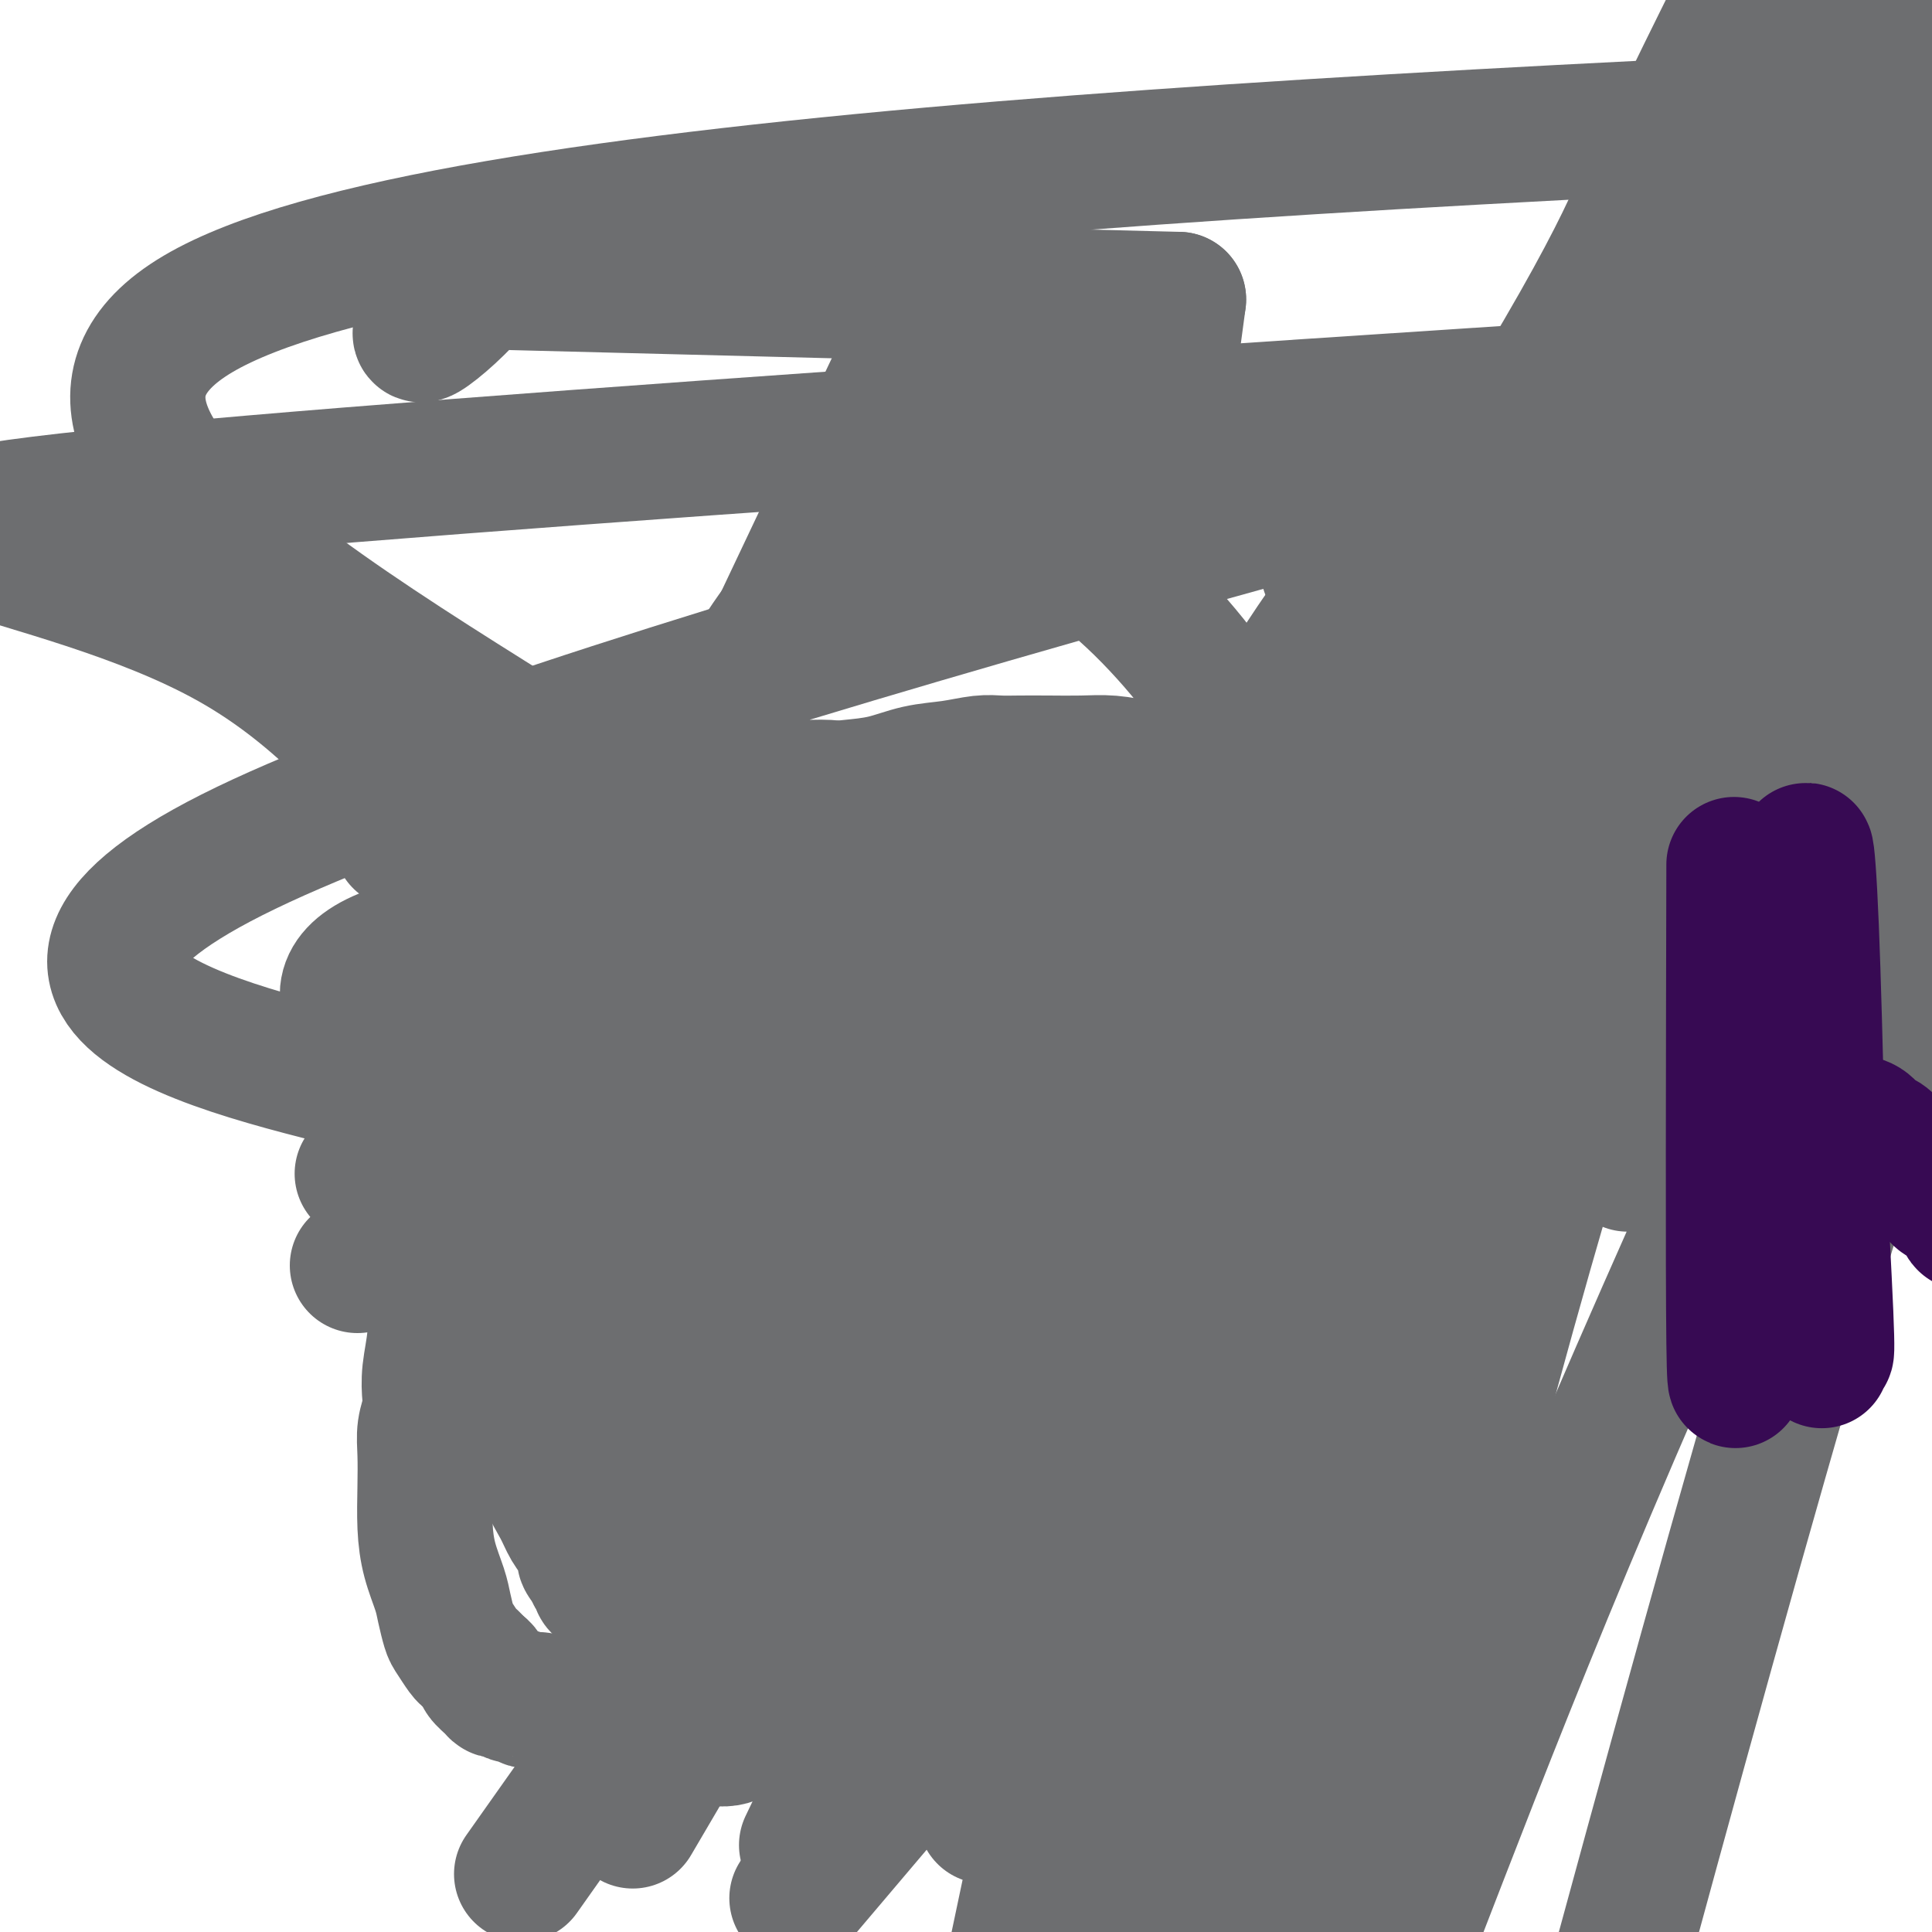 <svg viewBox='0 0 400 400' version='1.1' xmlns='http://www.w3.org/2000/svg' xmlns:xlink='http://www.w3.org/1999/xlink'><g fill='none' stroke='#6D6E70' stroke-width='28' stroke-linecap='round' stroke-linejoin='round'><path d='M158,172c-0.553,-0.120 -1.106,-0.239 -2,0c-0.894,0.239 -2.128,0.838 -3,1c-0.872,0.162 -1.380,-0.113 -2,0c-0.620,0.113 -1.352,0.612 -2,1c-0.648,0.388 -1.212,0.663 -2,1c-0.788,0.337 -1.800,0.734 -2,1c-0.200,0.266 0.414,0.400 0,1c-0.414,0.600 -1.854,1.668 -3,3c-1.146,1.332 -1.999,2.930 -3,4c-1.001,1.070 -2.152,1.612 -3,3c-0.848,1.388 -1.393,3.621 -2,5c-0.607,1.379 -1.276,1.902 -2,3c-0.724,1.098 -1.504,2.769 -2,4c-0.496,1.231 -0.707,2.021 -1,3c-0.293,0.979 -0.668,2.146 -1,3c-0.332,0.854 -0.621,1.395 -1,2c-0.379,0.605 -0.847,1.272 -1,2c-0.153,0.728 0.011,1.515 0,2c-0.011,0.485 -0.195,0.669 0,1c0.195,0.331 0.770,0.809 1,1c0.230,0.191 0.115,0.096 0,0'/><path d='M145,186c-0.281,0.257 -0.561,0.514 -1,2c-0.439,1.486 -1.036,4.202 -2,6c-0.964,1.798 -2.296,2.679 -3,4c-0.704,1.321 -0.781,3.083 -1,5c-0.219,1.917 -0.579,3.989 -1,6c-0.421,2.011 -0.901,3.960 -1,6c-0.099,2.040 0.184,4.169 0,6c-0.184,1.831 -0.835,3.363 -1,5c-0.165,1.637 0.156,3.380 0,5c-0.156,1.620 -0.788,3.118 -1,5c-0.212,1.882 -0.004,4.147 0,6c0.004,1.853 -0.195,3.293 0,5c0.195,1.707 0.786,3.679 1,5c0.214,1.321 0.053,1.990 0,3c-0.053,1.010 0.004,2.359 0,3c-0.004,0.641 -0.069,0.572 0,1c0.069,0.428 0.271,1.353 0,2c-0.271,0.647 -1.015,1.016 -1,2c0.015,0.984 0.789,2.585 1,4c0.211,1.415 -0.140,2.645 0,4c0.140,1.355 0.770,2.834 1,4c0.230,1.166 0.061,2.017 0,3c-0.061,0.983 -0.012,2.098 0,3c0.012,0.902 -0.012,1.593 0,2c0.012,0.407 0.058,0.532 0,1c-0.058,0.468 -0.222,1.280 0,2c0.222,0.720 0.829,1.348 1,2c0.171,0.652 -0.094,1.329 0,2c0.094,0.671 0.547,1.335 1,2'/><path d='M138,292c0.619,9.085 0.166,3.796 0,2c-0.166,-1.796 -0.045,-0.100 0,1c0.045,1.100 0.012,1.604 0,2c-0.012,0.396 -0.004,0.683 0,1c0.004,0.317 0.005,0.663 0,1c-0.005,0.337 -0.015,0.666 0,1c0.015,0.334 0.057,0.672 0,1c-0.057,0.328 -0.212,0.647 0,1c0.212,0.353 0.790,0.739 1,1c0.210,0.261 0.053,0.397 0,1c-0.053,0.603 -0.004,1.672 0,2c0.004,0.328 -0.039,-0.084 0,0c0.039,0.084 0.161,0.663 0,1c-0.161,0.337 -0.606,0.433 0,1c0.606,0.567 2.263,1.605 3,2c0.737,0.395 0.556,0.147 1,0c0.444,-0.147 1.515,-0.194 2,0c0.485,0.194 0.384,0.629 1,1c0.616,0.371 1.951,0.678 3,1c1.049,0.322 1.814,0.660 3,1c1.186,0.340 2.792,0.684 4,1c1.208,0.316 2.017,0.606 3,1c0.983,0.394 2.139,0.894 3,1c0.861,0.106 1.427,-0.182 2,0c0.573,0.182 1.154,0.832 2,1c0.846,0.168 1.959,-0.147 3,0c1.041,0.147 2.012,0.756 3,1c0.988,0.244 1.994,0.122 3,0'/><path d='M175,318c5.418,1.250 2.464,0.373 2,0c-0.464,-0.373 1.564,-0.244 3,0c1.436,0.244 2.282,0.601 3,1c0.718,0.399 1.308,0.839 2,1c0.692,0.161 1.485,0.043 3,0c1.515,-0.043 3.753,-0.012 5,0c1.247,0.012 1.503,0.004 2,0c0.497,-0.004 1.236,-0.005 2,0c0.764,0.005 1.551,0.015 2,0c0.449,-0.015 0.558,-0.057 1,0c0.442,0.057 1.218,0.211 2,0c0.782,-0.211 1.571,-0.789 2,-1c0.429,-0.211 0.497,-0.057 1,0c0.503,0.057 1.440,0.015 2,0c0.560,-0.015 0.741,-0.004 1,0c0.259,0.004 0.594,0.001 1,0c0.406,-0.001 0.882,-0.000 1,0c0.118,0.000 -0.122,0.000 0,0c0.122,-0.000 0.606,-0.000 1,0c0.394,0.000 0.698,0.001 1,0c0.302,-0.001 0.603,-0.004 1,0c0.397,0.004 0.891,0.015 1,0c0.109,-0.015 -0.168,-0.056 0,0c0.168,0.056 0.781,0.208 1,0c0.219,-0.208 0.044,-0.776 0,-1c-0.044,-0.224 0.043,-0.104 0,0c-0.043,0.104 -0.218,0.193 0,0c0.218,-0.193 0.828,-0.667 1,-1c0.172,-0.333 -0.094,-0.524 0,-1c0.094,-0.476 0.547,-1.238 1,-2'/><path d='M217,314c0.797,-1.173 0.791,-1.607 1,-2c0.209,-0.393 0.634,-0.746 1,-1c0.366,-0.254 0.671,-0.410 1,-1c0.329,-0.590 0.680,-1.615 1,-2c0.320,-0.385 0.607,-0.131 1,-1c0.393,-0.869 0.890,-2.863 1,-4c0.110,-1.137 -0.167,-1.418 0,-2c0.167,-0.582 0.776,-1.465 1,-2c0.224,-0.535 0.061,-0.722 0,-1c-0.061,-0.278 -0.020,-0.648 0,-1c0.020,-0.352 0.019,-0.687 0,-1c-0.019,-0.313 -0.058,-0.605 0,-1c0.058,-0.395 0.212,-0.895 0,-1c-0.212,-0.105 -0.789,0.183 -1,0c-0.211,-0.183 -0.057,-0.837 0,-1c0.057,-0.163 0.015,0.163 0,0c-0.015,-0.163 -0.004,-0.817 0,-1c0.004,-0.183 0.002,0.105 0,0c-0.002,-0.105 -0.004,-0.602 0,-1c0.004,-0.398 0.012,-0.695 0,-1c-0.012,-0.305 -0.046,-0.616 0,-1c0.046,-0.384 0.171,-0.842 0,-1c-0.171,-0.158 -0.638,-0.017 -1,-2c-0.362,-1.983 -0.619,-6.090 -1,-9c-0.381,-2.910 -0.887,-4.622 -1,-6c-0.113,-1.378 0.165,-2.421 0,-3c-0.165,-0.579 -0.775,-0.694 -1,-1c-0.225,-0.306 -0.064,-0.802 0,-1c0.064,-0.198 0.032,-0.099 0,0'/><path d='M219,266c-0.778,-5.347 -0.224,-2.213 0,-1c0.224,1.213 0.119,0.507 0,0c-0.119,-0.507 -0.253,-0.815 0,-1c0.253,-0.185 0.891,-0.248 1,0c0.109,0.248 -0.311,0.806 0,-1c0.311,-1.806 1.352,-5.975 2,-8c0.648,-2.025 0.903,-1.905 1,-3c0.097,-1.095 0.036,-3.404 0,-5c-0.036,-1.596 -0.047,-2.478 0,-3c0.047,-0.522 0.154,-0.684 0,-1c-0.154,-0.316 -0.567,-0.786 -1,-1c-0.433,-0.214 -0.885,-0.172 -1,-1c-0.115,-0.828 0.109,-2.526 0,-4c-0.109,-1.474 -0.549,-2.725 -1,-4c-0.451,-1.275 -0.913,-2.573 -1,-4c-0.087,-1.427 0.202,-2.983 0,-4c-0.202,-1.017 -0.895,-1.493 -1,-2c-0.105,-0.507 0.378,-1.043 0,-2c-0.378,-0.957 -1.617,-2.336 -2,-4c-0.383,-1.664 0.090,-3.613 0,-5c-0.090,-1.387 -0.741,-2.212 -1,-3c-0.259,-0.788 -0.125,-1.540 0,-2c0.125,-0.460 0.241,-0.627 0,-1c-0.241,-0.373 -0.838,-0.954 -1,-1c-0.162,-0.046 0.111,0.441 0,0c-0.111,-0.441 -0.607,-1.809 -1,-3c-0.393,-1.191 -0.683,-2.206 -1,-3c-0.317,-0.794 -0.662,-1.367 -1,-2c-0.338,-0.633 -0.668,-1.324 -1,-2c-0.332,-0.676 -0.666,-1.336 -1,-2c-0.334,-0.664 -0.667,-1.332 -1,-2'/><path d='M208,191c-1.214,-2.843 -0.747,-2.449 -1,-3c-0.253,-0.551 -1.224,-2.046 -2,-3c-0.776,-0.954 -1.355,-1.365 -2,-2c-0.645,-0.635 -1.354,-1.494 -2,-2c-0.646,-0.506 -1.228,-0.661 -2,-1c-0.772,-0.339 -1.734,-0.863 -2,-1c-0.266,-0.137 0.163,0.115 0,0c-0.163,-0.115 -0.917,-0.595 -2,-1c-1.083,-0.405 -2.494,-0.736 -4,-1c-1.506,-0.264 -3.106,-0.463 -5,-1c-1.894,-0.537 -4.083,-1.412 -6,-2c-1.917,-0.588 -3.563,-0.889 -5,-1c-1.437,-0.111 -2.664,-0.030 -4,0c-1.336,0.030 -2.781,0.011 -4,0c-1.219,-0.011 -2.211,-0.015 -3,0c-0.789,0.015 -1.374,0.049 -2,0c-0.626,-0.049 -1.292,-0.181 -2,0c-0.708,0.181 -1.458,0.675 -2,1c-0.542,0.325 -0.877,0.479 -2,1c-1.123,0.521 -3.033,1.407 -5,3c-1.967,1.593 -3.991,3.891 -6,6c-2.009,2.109 -4.002,4.029 -5,5c-0.998,0.971 -0.999,0.992 -1,1c-0.001,0.008 -0.000,0.004 0,0'/><path d='M164,194c-0.390,0.664 -0.779,1.328 -1,2c-0.221,0.672 -0.272,1.351 0,4c0.272,2.649 0.867,7.267 1,11c0.133,3.733 -0.196,6.579 0,12c0.196,5.421 0.917,13.415 1,20c0.083,6.585 -0.471,11.761 0,16c0.471,4.239 1.968,7.542 3,11c1.032,3.458 1.598,7.071 2,10c0.402,2.929 0.640,5.175 1,7c0.360,1.825 0.843,3.228 1,4c0.157,0.772 -0.013,0.911 0,1c0.013,0.089 0.209,0.126 0,0c-0.209,-0.126 -0.821,-0.416 -1,-1c-0.179,-0.584 0.077,-1.462 0,-3c-0.077,-1.538 -0.486,-3.737 -1,-8c-0.514,-4.263 -1.133,-10.589 -1,-18c0.133,-7.411 1.016,-15.909 2,-23c0.984,-7.091 2.068,-12.777 3,-18c0.932,-5.223 1.713,-9.982 2,-13c0.287,-3.018 0.080,-4.296 0,-5c-0.080,-0.704 -0.031,-0.835 0,-1c0.031,-0.165 0.046,-0.364 0,0c-0.046,0.364 -0.152,1.291 0,2c0.152,0.709 0.562,1.200 1,3c0.438,1.800 0.905,4.911 2,9c1.095,4.089 2.819,9.158 4,16c1.181,6.842 1.818,15.457 3,23c1.182,7.543 2.909,14.012 4,20c1.091,5.988 1.545,11.494 2,17'/><path d='M192,292c2.917,16.451 2.209,13.078 2,14c-0.209,0.922 0.082,6.138 0,9c-0.082,2.862 -0.537,3.368 -1,4c-0.463,0.632 -0.933,1.389 -1,2c-0.067,0.611 0.269,1.076 0,0c-0.269,-1.076 -1.142,-3.695 -2,-7c-0.858,-3.305 -1.702,-7.298 -2,-15c-0.298,-7.702 -0.052,-19.115 1,-30c1.052,-10.885 2.909,-21.244 5,-31c2.091,-9.756 4.417,-18.910 6,-26c1.583,-7.090 2.423,-12.117 3,-15c0.577,-2.883 0.889,-3.621 1,-4c0.111,-0.379 0.019,-0.399 0,0c-0.019,0.399 0.036,1.218 0,2c-0.036,0.782 -0.163,1.527 0,3c0.163,1.473 0.614,3.674 1,8c0.386,4.326 0.706,10.775 1,18c0.294,7.225 0.562,15.224 1,23c0.438,7.776 1.045,15.327 1,22c-0.045,6.673 -0.743,12.468 -1,18c-0.257,5.532 -0.072,10.801 0,15c0.072,4.199 0.031,7.327 0,9c-0.031,1.673 -0.053,1.889 0,2c0.053,0.111 0.181,0.115 0,0c-0.181,-0.115 -0.669,-0.351 -1,-1c-0.331,-0.649 -0.504,-1.711 -1,-7c-0.496,-5.289 -1.315,-14.804 -2,-25c-0.685,-10.196 -1.235,-21.073 -2,-31c-0.765,-9.927 -1.744,-18.903 -3,-25c-1.256,-6.097 -2.787,-9.313 -4,-11c-1.213,-1.687 -2.106,-1.843 -3,-2'/><path d='M191,211c-1.301,-1.992 -1.054,-0.473 -1,0c0.054,0.473 -0.084,-0.100 0,0c0.084,0.100 0.390,0.871 0,3c-0.390,2.129 -1.476,5.614 -2,7c-0.524,1.386 -0.486,0.674 -2,8c-1.514,7.326 -4.582,22.692 -6,30c-1.418,7.308 -1.187,6.558 -2,10c-0.813,3.442 -2.668,11.076 -4,17c-1.332,5.924 -2.139,10.137 -3,13c-0.861,2.863 -1.775,4.377 -3,6c-1.225,1.623 -2.761,3.357 -4,4c-1.239,0.643 -2.182,0.196 -3,0c-0.818,-0.196 -1.511,-0.142 -3,-3c-1.489,-2.858 -3.773,-8.629 -5,-16c-1.227,-7.371 -1.397,-16.344 -1,-26c0.397,-9.656 1.360,-19.996 3,-30c1.640,-10.004 3.956,-19.672 6,-27c2.044,-7.328 3.814,-12.316 5,-15c1.186,-2.684 1.788,-3.064 2,-3c0.212,0.064 0.035,0.573 0,1c-0.035,0.427 0.072,0.773 0,2c-0.072,1.227 -0.322,3.336 0,5c0.322,1.664 1.215,2.884 1,8c-0.215,5.116 -1.538,14.129 -3,22c-1.462,7.871 -3.064,14.599 -4,21c-0.936,6.401 -1.207,12.473 -2,18c-0.793,5.527 -2.107,10.509 -3,14c-0.893,3.491 -1.363,5.493 -2,7c-0.637,1.507 -1.441,2.521 -2,3c-0.559,0.479 -0.874,0.423 -1,0c-0.126,-0.423 -0.063,-1.211 0,-2'/><path d='M152,288c-1.213,2.596 -0.244,-1.913 1,-10c1.244,-8.087 2.764,-19.751 4,-29c1.236,-9.249 2.188,-16.084 3,-23c0.812,-6.916 1.485,-13.914 2,-18c0.515,-4.086 0.873,-5.258 1,-6c0.127,-0.742 0.022,-1.052 0,-1c-0.022,0.052 0.039,0.466 0,1c-0.039,0.534 -0.179,1.186 0,2c0.179,0.814 0.679,1.788 1,4c0.321,2.212 0.465,5.663 1,11c0.535,5.337 1.460,12.562 2,19c0.540,6.438 0.694,12.090 1,17c0.306,4.910 0.764,9.077 1,13c0.236,3.923 0.249,7.601 0,11c-0.249,3.399 -0.760,6.518 -1,8c-0.240,1.482 -0.209,1.325 0,1c0.209,-0.325 0.595,-0.818 1,-1c0.405,-0.182 0.830,-0.052 1,0c0.170,0.052 0.085,0.026 0,0'/><path d='M206,168c0.180,0.288 0.360,0.576 2,1c1.640,0.424 4.738,0.986 8,1c3.262,0.014 6.686,-0.518 10,-1c3.314,-0.482 6.519,-0.914 9,-1c2.481,-0.086 4.240,0.173 6,0c1.760,-0.173 3.521,-0.779 5,-1c1.479,-0.221 2.675,-0.058 4,0c1.325,0.058 2.779,0.012 4,0c1.221,-0.012 2.210,0.010 3,0c0.790,-0.010 1.381,-0.051 2,0c0.619,0.051 1.265,0.196 2,0c0.735,-0.196 1.559,-0.732 2,-1c0.441,-0.268 0.499,-0.268 1,0c0.501,0.268 1.446,0.804 2,1c0.554,0.196 0.719,0.053 1,0c0.281,-0.053 0.680,-0.015 1,0c0.320,0.015 0.561,0.008 1,0c0.439,-0.008 1.076,-0.016 2,0c0.924,0.016 2.134,0.056 3,0c0.866,-0.056 1.387,-0.207 2,0c0.613,0.207 1.318,0.774 2,1c0.682,0.226 1.341,0.113 2,0'/><path d='M280,168c11.567,0.239 3.484,0.835 1,1c-2.484,0.165 0.629,-0.102 2,0c1.371,0.102 0.998,0.575 1,1c0.002,0.425 0.380,0.804 1,1c0.620,0.196 1.484,0.210 2,1c0.516,0.790 0.686,2.354 1,3c0.314,0.646 0.772,0.372 1,1c0.228,0.628 0.227,2.157 0,4c-0.227,1.843 -0.680,3.999 -1,6c-0.320,2.001 -0.508,3.848 -1,6c-0.492,2.152 -1.290,4.608 -2,7c-0.710,2.392 -1.333,4.719 -2,7c-0.667,2.281 -1.380,4.516 -2,7c-0.620,2.484 -1.149,5.218 -2,8c-0.851,2.782 -2.026,5.614 -3,8c-0.974,2.386 -1.748,4.326 -2,7c-0.252,2.674 0.019,6.081 0,9c-0.019,2.919 -0.327,5.350 -1,8c-0.673,2.650 -1.711,5.520 -2,9c-0.289,3.480 0.171,7.571 0,12c-0.171,4.429 -0.973,9.195 -1,14c-0.027,4.805 0.721,9.648 1,14c0.279,4.352 0.090,8.214 0,11c-0.090,2.786 -0.081,4.498 0,6c0.081,1.502 0.233,2.795 0,4c-0.233,1.205 -0.851,2.322 -1,3c-0.149,0.678 0.170,0.916 0,1c-0.170,0.084 -0.829,0.012 -1,0c-0.171,-0.012 0.146,0.035 0,0c-0.146,-0.035 -0.756,-0.153 -1,0c-0.244,0.153 -0.122,0.576 0,1'/><path d='M268,328c-0.657,0.711 -0.798,-0.011 -1,0c-0.202,0.011 -0.463,0.756 -1,1c-0.537,0.244 -1.349,-0.014 -2,0c-0.651,0.014 -1.139,0.300 -2,0c-0.861,-0.300 -2.094,-1.187 -6,0c-3.906,1.187 -10.486,4.448 -14,6c-3.514,1.552 -3.962,1.395 -6,2c-2.038,0.605 -5.666,1.972 -9,3c-3.334,1.028 -6.374,1.717 -9,2c-2.626,0.283 -4.840,0.160 -7,0c-2.160,-0.160 -4.267,-0.357 -7,-1c-2.733,-0.643 -6.092,-1.731 -9,-3c-2.908,-1.269 -5.366,-2.719 -7,-4c-1.634,-1.281 -2.445,-2.394 -3,-3c-0.555,-0.606 -0.855,-0.706 -1,-1c-0.145,-0.294 -0.133,-0.783 0,-1c0.133,-0.217 0.389,-0.163 1,-1c0.611,-0.837 1.576,-2.565 4,-6c2.424,-3.435 6.306,-8.579 8,-11c1.694,-2.421 1.198,-2.120 1,-2c-0.198,0.120 -0.099,0.060 0,0'/><path d='M265,181c-0.262,1.075 -0.525,2.149 -1,3c-0.475,0.851 -1.163,1.477 -2,5c-0.837,3.523 -1.822,9.943 -3,16c-1.178,6.057 -2.550,11.750 -4,19c-1.450,7.250 -2.977,16.056 -4,24c-1.023,7.944 -1.541,15.027 -2,22c-0.459,6.973 -0.858,13.838 -1,18c-0.142,4.162 -0.027,5.623 0,8c0.027,2.377 -0.033,5.671 0,8c0.033,2.329 0.161,3.694 0,5c-0.161,1.306 -0.611,2.551 -1,3c-0.389,0.449 -0.718,0.100 -1,0c-0.282,-0.100 -0.517,0.048 -1,-1c-0.483,-1.048 -1.213,-3.294 -2,-6c-0.787,-2.706 -1.630,-5.873 -2,-11c-0.370,-5.127 -0.266,-12.214 0,-20c0.266,-7.786 0.693,-16.272 2,-23c1.307,-6.728 3.495,-11.698 6,-17c2.505,-5.302 5.328,-10.934 7,-15c1.672,-4.066 2.194,-6.564 3,-8c0.806,-1.436 1.898,-1.811 2,-2c0.102,-0.189 -0.784,-0.192 -1,0c-0.216,0.192 0.237,0.581 0,1c-0.237,0.419 -1.166,0.869 -2,2c-0.834,1.131 -1.574,2.942 -3,5c-1.426,2.058 -3.538,4.362 -5,8c-1.462,3.638 -2.275,8.611 -4,16c-1.725,7.389 -4.363,17.195 -7,27'/><path d='M239,268c-1.933,11.366 -1.264,18.280 -1,24c0.264,5.720 0.125,10.244 0,14c-0.125,3.756 -0.234,6.743 0,10c0.234,3.257 0.811,6.783 1,9c0.189,2.217 -0.009,3.125 0,4c0.009,0.875 0.227,1.717 0,2c-0.227,0.283 -0.898,0.008 -1,0c-0.102,-0.008 0.366,0.250 0,-1c-0.366,-1.250 -1.566,-4.010 -3,-10c-1.434,-5.990 -3.103,-15.211 -4,-24c-0.897,-8.789 -1.023,-17.148 -1,-26c0.023,-8.852 0.196,-18.198 1,-27c0.804,-8.802 2.240,-17.062 3,-22c0.760,-4.938 0.845,-6.556 1,-9c0.155,-2.444 0.381,-5.714 1,-9c0.619,-3.286 1.631,-6.589 2,-9c0.369,-2.411 0.095,-3.932 0,-5c-0.095,-1.068 -0.011,-1.684 0,-2c0.011,-0.316 -0.050,-0.331 0,0c0.050,0.331 0.211,1.009 0,2c-0.211,0.991 -0.793,2.293 -1,4c-0.207,1.707 -0.041,3.817 -1,9c-0.959,5.183 -3.045,13.438 -5,22c-1.955,8.562 -3.778,17.430 -5,26c-1.222,8.570 -1.841,16.841 -2,23c-0.159,6.159 0.143,10.205 1,14c0.857,3.795 2.268,7.340 3,11c0.732,3.660 0.784,7.435 1,10c0.216,2.565 0.597,3.921 1,5c0.403,1.079 0.830,1.880 1,2c0.170,0.120 0.085,-0.440 0,-1'/><path d='M231,314c1.212,6.738 0.741,3.081 0,-1c-0.741,-4.081 -1.754,-8.588 -2,-18c-0.246,-9.412 0.274,-23.729 1,-37c0.726,-13.271 1.659,-25.495 3,-37c1.341,-11.505 3.090,-22.292 3,-29c-0.090,-6.708 -2.018,-9.337 -3,-10c-0.982,-0.663 -1.018,0.640 -1,1c0.018,0.360 0.090,-0.225 0,0c-0.090,0.225 -0.343,1.258 -1,3c-0.657,1.742 -1.719,4.193 -2,6c-0.281,1.807 0.217,2.972 -1,8c-1.217,5.028 -4.150,13.920 -6,22c-1.850,8.080 -2.615,15.349 -4,22c-1.385,6.651 -3.388,12.686 -4,20c-0.612,7.314 0.168,15.909 0,21c-0.168,5.091 -1.285,6.678 -1,11c0.285,4.322 1.971,11.379 3,16c1.029,4.621 1.400,6.806 2,9c0.600,2.194 1.430,4.396 2,6c0.570,1.604 0.882,2.611 1,4c0.118,1.389 0.043,3.160 0,4c-0.043,0.840 -0.053,0.747 0,1c0.053,0.253 0.169,0.851 0,1c-0.169,0.149 -0.624,-0.152 -1,0c-0.376,0.152 -0.674,0.756 -1,1c-0.326,0.244 -0.679,0.128 -2,1c-1.321,0.872 -3.611,2.731 -6,4c-2.389,1.269 -4.877,1.948 -7,3c-2.123,1.052 -3.879,2.475 -5,3c-1.121,0.525 -1.606,0.150 -3,0c-1.394,-0.150 -3.697,-0.075 -6,0'/><path d='M190,349c-2.409,-0.013 -3.933,-0.045 -6,0c-2.067,0.045 -4.678,0.167 -7,0c-2.322,-0.167 -4.356,-0.623 -6,-1c-1.644,-0.377 -2.898,-0.673 -4,-1c-1.102,-0.327 -2.053,-0.683 -3,-1c-0.947,-0.317 -1.892,-0.596 -3,-1c-1.108,-0.404 -2.379,-0.934 -3,-1c-0.621,-0.066 -0.592,0.333 -1,0c-0.408,-0.333 -1.254,-1.399 -2,-2c-0.746,-0.601 -1.392,-0.738 -2,-1c-0.608,-0.262 -1.179,-0.649 -2,-1c-0.821,-0.351 -1.893,-0.667 -3,-1c-1.107,-0.333 -2.250,-0.682 -3,-1c-0.750,-0.318 -1.106,-0.605 -2,-1c-0.894,-0.395 -2.325,-0.897 -3,-1c-0.675,-0.103 -0.594,0.193 -1,0c-0.406,-0.193 -1.299,-0.874 -2,-1c-0.701,-0.126 -1.211,0.302 -2,0c-0.789,-0.302 -1.856,-1.334 -3,-2c-1.144,-0.666 -2.363,-0.967 -3,-1c-0.637,-0.033 -0.692,0.202 -1,0c-0.308,-0.202 -0.870,-0.842 -1,-1c-0.130,-0.158 0.171,0.165 0,0c-0.171,-0.165 -0.815,-0.818 -1,-1c-0.185,-0.182 0.090,0.106 0,0c-0.090,-0.106 -0.545,-0.606 -1,-1c-0.455,-0.394 -0.909,-0.683 -1,-1c-0.091,-0.317 0.182,-0.662 0,-1c-0.182,-0.338 -0.818,-0.668 -1,-1c-0.182,-0.332 0.091,-0.666 0,-1c-0.091,-0.334 -0.545,-0.667 -1,-1'/><path d='M122,324c-1.275,-1.544 -0.963,-1.405 -1,-2c-0.037,-0.595 -0.423,-1.925 -1,-3c-0.577,-1.075 -1.345,-1.894 -2,-3c-0.655,-1.106 -1.199,-2.500 -2,-4c-0.801,-1.500 -1.861,-3.105 -3,-6c-1.139,-2.895 -2.358,-7.081 -3,-9c-0.642,-1.919 -0.706,-1.572 -1,-2c-0.294,-0.428 -0.818,-1.630 -1,-3c-0.182,-1.370 -0.021,-2.908 0,-4c0.021,-1.092 -0.096,-1.740 0,-3c0.096,-1.260 0.407,-3.133 1,-5c0.593,-1.867 1.468,-3.727 2,-6c0.532,-2.273 0.723,-4.959 1,-7c0.277,-2.041 0.642,-3.438 1,-5c0.358,-1.562 0.708,-3.291 1,-5c0.292,-1.709 0.526,-3.399 1,-5c0.474,-1.601 1.188,-3.113 2,-5c0.812,-1.887 1.722,-4.149 2,-6c0.278,-1.851 -0.076,-3.290 0,-5c0.076,-1.710 0.584,-3.689 1,-5c0.416,-1.311 0.742,-1.953 1,-3c0.258,-1.047 0.450,-2.501 1,-4c0.550,-1.499 1.458,-3.045 2,-5c0.542,-1.955 0.719,-4.318 1,-6c0.281,-1.682 0.667,-2.682 1,-4c0.333,-1.318 0.614,-2.953 1,-4c0.386,-1.047 0.877,-1.507 1,-2c0.123,-0.493 -0.122,-1.019 0,-2c0.122,-0.981 0.610,-2.418 1,-4c0.390,-1.582 0.683,-3.309 1,-5c0.317,-1.691 0.659,-3.345 1,-5'/><path d='M131,187c3.507,-15.748 0.774,-6.119 0,-3c-0.774,3.119 0.412,-0.271 1,-2c0.588,-1.729 0.577,-1.798 1,-2c0.423,-0.202 1.281,-0.539 2,-1c0.719,-0.461 1.298,-1.048 2,-2c0.702,-0.952 1.528,-2.271 2,-3c0.472,-0.729 0.591,-0.869 1,-1c0.409,-0.131 1.109,-0.254 2,-1c0.891,-0.746 1.972,-2.117 3,-3c1.028,-0.883 2.002,-1.280 3,-2c0.998,-0.720 2.020,-1.762 3,-2c0.980,-0.238 1.920,0.329 3,0c1.080,-0.329 2.302,-1.555 4,-2c1.698,-0.445 3.874,-0.111 6,0c2.126,0.111 4.201,-0.002 6,0c1.799,0.002 3.320,0.118 5,1c1.680,0.882 3.519,2.531 5,4c1.481,1.469 2.604,2.759 4,5c1.396,2.241 3.065,5.432 4,10c0.935,4.568 1.135,10.511 1,14c-0.135,3.489 -0.605,4.522 -1,9c-0.395,4.478 -0.715,12.401 -1,17c-0.285,4.599 -0.535,5.875 -1,9c-0.465,3.125 -1.144,8.098 -2,12c-0.856,3.902 -1.887,6.734 -3,10c-1.113,3.266 -2.307,6.967 -4,11c-1.693,4.033 -3.885,8.398 -6,12c-2.115,3.602 -4.155,6.440 -6,9c-1.845,2.560 -3.497,4.843 -5,8c-1.503,3.157 -2.858,7.188 -4,10c-1.142,2.812 -2.071,4.406 -3,6'/><path d='M153,310c-4.118,7.645 -2.411,4.256 -2,3c0.411,-1.256 -0.472,-0.380 -1,0c-0.528,0.380 -0.702,0.263 -1,0c-0.298,-0.263 -0.721,-0.672 -1,-2c-0.279,-1.328 -0.416,-3.576 0,-10c0.416,-6.424 1.383,-17.025 3,-28c1.617,-10.975 3.883,-22.325 7,-32c3.117,-9.675 7.084,-17.677 11,-26c3.916,-8.323 7.782,-16.968 10,-22c2.218,-5.032 2.789,-6.451 3,-7c0.211,-0.549 0.061,-0.230 0,0c-0.061,0.230 -0.032,0.369 0,1c0.032,0.631 0.069,1.753 0,3c-0.069,1.247 -0.242,2.620 0,5c0.242,2.380 0.901,5.768 1,12c0.099,6.232 -0.362,15.309 -1,24c-0.638,8.691 -1.453,16.995 -2,25c-0.547,8.005 -0.825,15.712 -1,23c-0.175,7.288 -0.245,14.156 0,20c0.245,5.844 0.806,10.664 1,15c0.194,4.336 0.023,8.188 0,12c-0.023,3.812 0.103,7.585 0,9c-0.103,1.415 -0.435,0.471 -1,0c-0.565,-0.471 -1.362,-0.471 -2,-1c-0.638,-0.529 -1.115,-1.588 -2,-3c-0.885,-1.412 -2.176,-3.177 -3,-8c-0.824,-4.823 -1.180,-12.705 -1,-21c0.180,-8.295 0.894,-17.002 2,-25c1.106,-7.998 2.602,-15.285 4,-21c1.398,-5.715 2.699,-9.857 4,-14'/><path d='M181,242c1.775,-10.510 1.213,-6.786 1,-5c-0.213,1.786 -0.075,1.634 0,2c0.075,0.366 0.088,1.249 0,3c-0.088,1.751 -0.277,4.369 0,5c0.277,0.631 1.020,-0.727 0,9c-1.020,9.727 -3.803,30.537 -5,40c-1.197,9.463 -0.807,7.578 -1,11c-0.193,3.422 -0.968,12.152 -2,19c-1.032,6.848 -2.320,11.814 -3,16c-0.680,4.186 -0.751,7.593 -1,10c-0.249,2.407 -0.675,3.813 -1,4c-0.325,0.187 -0.548,-0.846 -1,-1c-0.452,-0.154 -1.131,0.572 -2,-1c-0.869,-1.572 -1.928,-5.442 -3,-10c-1.072,-4.558 -2.158,-9.804 -3,-16c-0.842,-6.196 -1.439,-13.340 -1,-19c0.439,-5.660 1.915,-9.834 3,-14c1.085,-4.166 1.779,-8.322 3,-12c1.221,-3.678 2.968,-6.878 4,-10c1.032,-3.122 1.348,-6.166 2,-8c0.652,-1.834 1.640,-2.459 2,-3c0.360,-0.541 0.093,-0.999 0,-1c-0.093,-0.001 -0.013,0.455 0,1c0.013,0.545 -0.041,1.179 0,2c0.041,0.821 0.177,1.828 0,3c-0.177,1.172 -0.667,2.510 -1,4c-0.333,1.490 -0.509,3.131 -1,5c-0.491,1.869 -1.297,3.965 -2,6c-0.703,2.035 -1.305,4.009 -2,6c-0.695,1.991 -1.484,3.997 -2,6c-0.516,2.003 -0.758,4.001 -1,6'/><path d='M164,300c-1.783,6.821 -1.742,4.873 -2,6c-0.258,1.127 -0.815,5.328 -1,8c-0.185,2.672 0.003,3.816 0,5c-0.003,1.184 -0.197,2.408 0,4c0.197,1.592 0.785,3.551 1,4c0.215,0.449 0.058,-0.612 0,-1c-0.058,-0.388 -0.016,-0.105 0,0c0.016,0.105 0.004,0.030 0,0c-0.004,-0.030 -0.002,-0.015 0,0'/><path d='M169,356c-0.689,-0.007 -1.378,-0.013 -2,0c-0.622,0.013 -1.178,0.046 -2,0c-0.822,-0.046 -1.910,-0.172 -3,0c-1.090,0.172 -2.180,0.640 -3,1c-0.820,0.360 -1.368,0.612 -2,1c-0.632,0.388 -1.347,0.913 -2,1c-0.653,0.087 -1.242,-0.263 -2,0c-0.758,0.263 -1.684,1.138 -4,1c-2.316,-0.138 -6.023,-1.290 -9,-2c-2.977,-0.710 -5.223,-0.979 -7,-1c-1.777,-0.021 -3.084,0.205 -4,0c-0.916,-0.205 -1.441,-0.843 -2,-1c-0.559,-0.157 -1.152,0.165 -2,0c-0.848,-0.165 -1.952,-0.819 -3,-1c-1.048,-0.181 -2.039,0.109 -3,0c-0.961,-0.109 -1.891,-0.617 -3,-1c-1.109,-0.383 -2.395,-0.643 -3,-1c-0.605,-0.357 -0.528,-0.813 -1,-1c-0.472,-0.187 -1.492,-0.107 -2,0c-0.508,0.107 -0.504,0.239 -1,0c-0.496,-0.239 -1.494,-0.851 -2,-1c-0.506,-0.149 -0.522,0.163 -1,0c-0.478,-0.163 -1.420,-0.803 -2,-1c-0.580,-0.197 -0.799,0.049 -1,0c-0.201,-0.049 -0.384,-0.395 -1,-1c-0.616,-0.605 -1.666,-1.471 -2,-2c-0.334,-0.529 0.047,-0.723 0,-1c-0.047,-0.277 -0.524,-0.639 -1,-1'/><path d='M99,345c-0.948,-0.944 -0.817,-0.803 -1,-1c-0.183,-0.197 -0.679,-0.730 -1,-1c-0.321,-0.270 -0.466,-0.275 -1,-1c-0.534,-0.725 -1.456,-2.169 -2,-3c-0.544,-0.831 -0.710,-1.048 -1,-2c-0.290,-0.952 -0.705,-2.640 -1,-4c-0.295,-1.360 -0.471,-2.393 -1,-4c-0.529,-1.607 -1.411,-3.787 -2,-6c-0.589,-2.213 -0.886,-4.459 -1,-7c-0.114,-2.541 -0.044,-5.379 0,-8c0.044,-2.621 0.063,-5.027 0,-7c-0.063,-1.973 -0.209,-3.512 0,-5c0.209,-1.488 0.774,-2.924 1,-4c0.226,-1.076 0.113,-1.791 0,-3c-0.113,-1.209 -0.226,-2.912 0,-5c0.226,-2.088 0.792,-4.562 1,-7c0.208,-2.438 0.060,-4.839 0,-7c-0.060,-2.161 -0.030,-4.081 0,-6c0.030,-1.919 0.061,-3.838 0,-6c-0.061,-2.162 -0.212,-4.566 0,-9c0.212,-4.434 0.789,-10.899 1,-14c0.211,-3.101 0.057,-2.840 0,-4c-0.057,-1.160 -0.016,-3.741 0,-6c0.016,-2.259 0.008,-4.196 0,-6c-0.008,-1.804 -0.017,-3.475 0,-5c0.017,-1.525 0.061,-2.903 0,-4c-0.061,-1.097 -0.226,-1.913 0,-3c0.226,-1.087 0.844,-2.446 1,-4c0.156,-1.554 -0.150,-3.303 0,-5c0.150,-1.697 0.757,-3.342 1,-5c0.243,-1.658 0.121,-3.329 0,-5'/><path d='M93,188c0.952,-20.489 0.831,-7.712 1,-4c0.169,3.712 0.626,-1.640 1,-4c0.374,-2.360 0.664,-1.729 1,-2c0.336,-0.271 0.718,-1.444 1,-2c0.282,-0.556 0.463,-0.494 1,-1c0.537,-0.506 1.429,-1.579 2,-2c0.571,-0.421 0.820,-0.190 1,0c0.180,0.190 0.290,0.338 2,0c1.710,-0.338 5.018,-1.162 8,-2c2.982,-0.838 5.638,-1.692 8,-2c2.362,-0.308 4.431,-0.072 6,0c1.569,0.072 2.638,-0.019 4,0c1.362,0.019 3.017,0.149 5,0c1.983,-0.149 4.293,-0.578 7,-1c2.707,-0.422 5.811,-0.838 8,-1c2.189,-0.162 3.461,-0.071 5,0c1.539,0.071 3.344,0.122 5,0c1.656,-0.122 3.165,-0.418 5,-1c1.835,-0.582 3.998,-1.451 6,-2c2.002,-0.549 3.844,-0.778 6,-1c2.156,-0.222 4.625,-0.438 7,-1c2.375,-0.562 4.657,-1.471 7,-2c2.343,-0.529 4.746,-0.678 7,-1c2.254,-0.322 4.359,-0.818 6,-1c1.641,-0.182 2.818,-0.050 4,0c1.182,0.050 2.370,0.016 4,0c1.630,-0.016 3.702,-0.015 6,0c2.298,0.015 4.822,0.045 7,0c2.178,-0.045 4.009,-0.166 6,0c1.991,0.166 4.140,0.619 6,1c1.860,0.381 3.430,0.691 5,1'/><path d='M241,160c6.989,0.555 5.460,0.941 6,1c0.540,0.059 3.149,-0.209 5,0c1.851,0.209 2.945,0.896 4,1c1.055,0.104 2.072,-0.375 4,0c1.928,0.375 4.766,1.602 6,2c1.234,0.398 0.865,-0.035 1,0c0.135,0.035 0.776,0.537 1,1c0.224,0.463 0.033,0.886 0,1c-0.033,0.114 0.094,-0.080 0,0c-0.094,0.080 -0.407,0.433 -1,1c-0.593,0.567 -1.465,1.346 -2,2c-0.535,0.654 -0.734,1.183 -4,5c-3.266,3.817 -9.598,10.922 -15,18c-5.402,7.078 -9.875,14.127 -14,20c-4.125,5.873 -7.904,10.568 -12,18c-4.096,7.432 -8.510,17.602 -13,27c-4.490,9.398 -9.054,18.025 -13,26c-3.946,7.975 -7.272,15.296 -10,21c-2.728,5.704 -4.859,9.789 -7,14c-2.141,4.211 -4.293,8.548 -6,11c-1.707,2.452 -2.969,3.019 -4,3c-1.031,-0.019 -1.832,-0.625 -3,-1c-1.168,-0.375 -2.704,-0.518 -4,-1c-1.296,-0.482 -2.351,-1.304 -6,-5c-3.649,-3.696 -9.891,-10.265 -15,-17c-5.109,-6.735 -9.084,-13.636 -12,-25c-2.916,-11.364 -4.771,-27.190 -5,-40c-0.229,-12.810 1.169,-22.603 4,-34c2.831,-11.397 7.095,-24.399 12,-36c4.905,-11.601 10.453,-21.800 16,-32'/><path d='M154,141c5.490,-9.445 11.216,-17.058 17,-22c5.784,-4.942 11.626,-7.215 19,-9c7.374,-1.785 16.281,-3.084 26,1c9.719,4.084 20.250,13.549 29,24c8.750,10.451 15.718,21.886 20,54c4.282,32.114 5.878,84.908 6,111c0.122,26.092 -1.231,25.484 -5,41c-3.769,15.516 -9.954,47.157 -15,71c-5.046,23.843 -8.955,39.888 -12,51c-3.045,11.112 -5.228,17.292 -7,21c-1.772,3.708 -3.135,4.943 -3,2c0.135,-2.943 1.767,-10.063 4,-20c2.233,-9.937 5.065,-22.689 10,-42c4.935,-19.311 11.971,-45.180 22,-80c10.029,-34.820 23.049,-78.590 39,-126c15.951,-47.410 34.832,-98.460 49,-137c14.168,-38.540 23.622,-64.572 28,-82c4.378,-17.428 3.681,-26.254 0,-20c-3.681,6.254 -10.346,27.587 -22,56c-11.654,28.413 -28.297,63.905 -46,104c-17.703,40.095 -36.464,84.793 -51,135c-14.536,50.207 -24.845,105.922 -31,150c-6.155,44.078 -8.156,76.519 -8,97c0.156,20.481 2.469,29.003 7,29c4.531,-0.003 11.279,-8.532 21,-40c9.721,-31.468 22.416,-85.875 37,-145c14.584,-59.125 31.057,-122.967 57,-200c25.943,-77.033 61.356,-167.256 78,-212c16.644,-44.744 14.520,-44.008 12,-43c-2.520,1.008 -5.434,2.288 -15,23c-9.566,20.712 -25.783,60.856 -42,101'/><path d='M378,34c-16.797,40.786 -37.788,92.251 -54,146c-16.212,53.749 -27.645,109.782 -36,165c-8.355,55.218 -13.631,109.621 -14,144c-0.369,34.379 4.167,48.734 5,71c0.833,22.266 -2.039,52.441 15,-4c17.039,-56.441 53.990,-199.500 81,-290c27.010,-90.500 44.080,-128.441 55,-158c10.920,-29.559 15.690,-50.738 26,-84c10.310,-33.262 26.160,-78.609 32,-109c5.840,-30.391 1.668,-45.826 0,-52c-1.668,-6.174 -0.834,-3.087 0,0'/><path d='M337,241c2.856,-14.851 5.712,-29.703 11,-51c5.288,-21.297 13.007,-49.040 26,-90c12.993,-40.960 31.260,-95.138 41,-121c9.740,-25.862 10.955,-23.409 10,-21c-0.955,2.409 -4.078,4.772 -13,20c-8.922,15.228 -23.641,43.319 -40,76c-16.359,32.681 -34.358,69.950 -50,108c-15.642,38.050 -28.929,76.879 -41,116c-12.071,39.121 -22.927,78.534 -29,111c-6.073,32.466 -7.363,57.986 -8,75c-0.637,17.014 -0.620,25.521 5,21c5.620,-4.521 16.842,-22.071 29,-50c12.158,-27.929 25.252,-66.238 51,-127c25.748,-60.762 64.149,-143.977 91,-198c26.851,-54.023 42.152,-78.852 52,-103c9.848,-24.148 14.242,-47.614 16,-57c1.758,-9.386 0.879,-4.693 0,0'/><path d='M204,376c0.026,0.029 0.051,0.059 3,-6c2.949,-6.059 8.821,-18.206 16,-36c7.179,-17.794 15.665,-41.236 27,-71c11.335,-29.764 25.518,-65.851 40,-102c14.482,-36.149 29.263,-72.359 42,-101c12.737,-28.641 23.429,-49.711 30,-63c6.571,-13.289 9.020,-18.797 10,-21c0.980,-2.203 0.490,-1.102 0,0'/><path d='M261,219c-13.128,41.389 -26.256,82.778 -33,106c-6.744,23.222 -7.105,28.275 -10,43c-2.895,14.725 -8.323,39.120 -11,53c-2.677,13.880 -2.604,17.244 0,12c2.604,-5.244 7.739,-19.096 15,-42c7.261,-22.904 16.647,-54.859 33,-104c16.353,-49.141 39.672,-115.469 49,-142c9.328,-26.531 4.664,-13.266 0,0'/><path d='M182,304c0.421,-0.579 0.842,-1.158 1,-1c0.158,0.158 0.053,1.053 1,0c0.947,-1.053 2.947,-4.053 5,-7c2.053,-2.947 4.158,-5.842 5,-7c0.842,-1.158 0.421,-0.579 0,0'/><path d='M244,260c0.311,0.000 0.622,0.000 1,0c0.378,0.000 0.822,0.000 1,0c0.178,0.000 0.089,0.000 0,0'/><path d='M281,172c-0.381,0.000 -0.762,0.000 0,-1c0.762,-1.000 2.667,-3.000 6,-9c3.333,-6.000 8.095,-16.000 10,-20c1.905,-4.000 0.952,-2.000 0,0'/><path d='M243,224c-0.732,-0.061 -1.464,-0.121 -3,0c-1.536,0.121 -3.876,0.424 -6,0c-2.124,-0.424 -4.033,-1.576 -5,-2c-0.967,-0.424 -0.990,-0.121 -1,0c-0.010,0.121 -0.005,0.061 0,0'/><path d='M269,97c0.339,0.310 0.679,0.619 1,1c0.321,0.381 0.625,0.833 1,1c0.375,0.167 0.821,0.048 1,0c0.179,-0.048 0.089,-0.024 0,0'/><path d='M122,256c-0.220,-0.744 -0.440,-1.488 -1,-2c-0.560,-0.512 -1.458,-0.792 -6,-3c-4.542,-2.208 -12.726,-6.345 -16,-8c-3.274,-1.655 -1.637,-0.827 0,0'/><path d='M275,118c0.000,0.000 0.100,0.100 0.1,0.1'/><path d='M99,59c0.000,-0.022 0.000,-0.045 -1,1c-1.000,1.045 -3.000,3.156 -5,5c-2.000,1.844 -4.000,3.419 -5,4c-1.000,0.581 -1.000,0.166 -1,0c0.000,-0.166 0.000,-0.083 0,0'/><path d='M239,93c0.083,1.583 0.167,3.167 1,-2c0.833,-5.167 2.417,-17.083 4,-29'/><path d='M87,58c0.000,0.000 157.000,4.000 157,4'/><path d='M192,63c0.000,0.000 0.100,0.100 0.1,0.1'/><path d='M93,274c41.667,-87.917 83.333,-175.833 100,-211c16.667,-35.167 8.333,-17.583 0,0'/><path d='M74,262c0.000,0.000 174.000,-101.000 174,-101'/><path d='M88,174c1.067,-0.111 2.133,-0.222 3,0c0.867,0.222 1.533,0.778 1,1c-0.533,0.222 -2.267,0.111 -4,0'/><path d='M183,164c-50.000,5.000 -100.000,10.000 -100,10c0.000,0.000 50.000,-5.000 100,-10'/><path d='M109,243c8.756,-4.714 17.512,-9.429 20,-8c2.488,1.429 -1.292,9.000 -4,12c-2.708,3.000 -4.345,1.429 -6,0c-1.655,-1.429 -3.327,-2.714 -5,-4'/><path d='M203,208c-38.378,8.844 -76.756,17.689 -103,14c-26.244,-3.689 -40.356,-19.911 -14,-26c26.356,-6.089 93.178,-2.044 160,2'/><path d='M196,292c28.488,-40.798 56.976,-81.595 69,-96c12.024,-14.405 7.583,-2.417 7,2c-0.583,4.417 2.690,1.262 4,0c1.310,-1.262 0.655,-0.631 0,0'/><path d='M316,212c-3.201,5.958 -6.403,11.917 -8,15c-1.597,3.083 -1.591,3.292 -2,5c-0.409,1.708 -1.234,4.916 -2,7c-0.766,2.084 -1.473,3.043 -1,3c0.473,-0.043 2.127,-1.089 3,-2c0.873,-0.911 0.964,-1.689 1,-2c0.036,-0.311 0.018,-0.156 0,0'/><path d='M320,230c-9.148,16.269 -18.296,32.537 -24,43c-5.704,10.463 -7.964,15.120 -14,26c-6.036,10.880 -15.847,27.984 -20,34c-4.153,6.016 -2.647,0.946 -6,7c-3.353,6.054 -11.566,23.232 1,-3c12.566,-26.232 45.911,-95.874 67,-138c21.089,-42.126 29.921,-56.738 35,-69c5.079,-12.262 6.405,-22.176 5,-26c-1.405,-3.824 -5.541,-1.558 -15,6c-9.459,7.558 -24.242,20.409 -37,34c-12.758,13.591 -23.492,27.921 -35,39c-11.508,11.079 -23.791,18.906 -20,21c3.791,2.094 23.654,-1.545 -4,4c-27.654,5.545 -102.827,20.272 -178,35'/><path d='M108,388c71.711,-101.489 143.422,-202.978 183,-263c39.578,-60.022 47.022,-78.578 50,-86c2.978,-7.422 1.489,-3.711 0,0'/><path d='M279,125c-1.198,0.405 -2.396,0.810 -14,19c-11.604,18.190 -33.613,54.166 -43,70c-9.387,15.834 -6.151,11.524 -6,12c0.151,0.476 -2.784,5.736 -1,6c1.784,0.264 8.288,-4.467 12,-7c3.712,-2.533 4.632,-2.866 5,-3c0.368,-0.134 0.184,-0.067 0,0'/><path d='M226,254c-47.458,-3.191 -94.915,-6.383 -116,-8c-21.085,-1.617 -15.796,-1.660 -9,-4c6.796,-2.340 15.099,-6.976 -15,-15c-30.099,-8.024 -98.600,-19.435 -38,-50c60.600,-30.565 250.300,-80.282 440,-130'/><path d='M160,243c0.000,0.000 -3.000,-2.000 -3,-2'/><path d='M245,225c-43.482,3.280 -86.964,6.560 -116,-12c-29.036,-18.560 -43.625,-58.958 -81,-80c-37.375,-21.042 -97.536,-22.726 -28,-30c69.536,-7.274 268.768,-20.137 468,-33'/><path d='M215,166c-10.696,29.440 -21.393,58.881 -24,63c-2.607,4.119 2.875,-17.083 -46,-52c-48.875,-34.917 -152.107,-83.548 -104,-112c48.107,-28.452 247.554,-36.726 447,-45'/><path d='M207,222c0.000,0.000 17.000,-6.000 17,-6'/><path d='M167,382c36.768,-76.726 73.536,-153.452 94,-186c20.464,-32.548 24.625,-20.917 68,-39c43.375,-18.083 125.964,-65.881 159,-85c33.036,-19.119 16.518,-9.560 0,0'/><path d='M200,272c-2.083,1.500 -4.167,3.000 3,-3c7.167,-6.000 23.583,-19.500 40,-33'/><path d='M165,393c95.311,-112.511 190.622,-225.022 246,-277c55.378,-51.978 70.822,-43.422 77,-40c6.178,3.422 3.089,1.711 0,0'/><path d='M170,252c8.583,-5.667 17.167,-11.333 26,-17c8.833,-5.667 17.917,-11.333 27,-17'/><path d='M131,377c41.732,-71.155 83.464,-142.310 145,-197c61.536,-54.690 142.875,-92.917 181,-112c38.125,-19.083 33.036,-19.024 31,-19c-2.036,0.024 -1.018,0.012 0,0'/></g>
<g fill='none' stroke='#370A53' stroke-width='28' stroke-linecap='round' stroke-linejoin='round'><path d='M371,234c1.824,-2.739 3.647,-5.478 5,-6c1.353,-0.522 2.235,1.174 3,2c0.765,0.826 1.412,0.784 2,1c0.588,0.216 1.116,0.691 2,1c0.884,0.309 2.124,0.454 3,1c0.876,0.546 1.386,1.494 2,2c0.614,0.506 1.330,0.569 2,1c0.670,0.431 1.293,1.229 2,2c0.707,0.771 1.499,1.516 2,2c0.501,0.484 0.712,0.707 1,1c0.288,0.293 0.654,0.654 1,1c0.346,0.346 0.674,0.675 1,1c0.326,0.325 0.651,0.647 1,1c0.349,0.353 0.724,0.739 1,1c0.276,0.261 0.455,0.399 1,1c0.545,0.601 1.455,1.666 2,2c0.545,0.334 0.724,-0.065 1,0c0.276,0.065 0.648,0.592 1,1c0.352,0.408 0.683,0.697 1,1c0.317,0.303 0.621,0.621 1,1c0.379,0.379 0.833,0.820 1,1c0.167,0.180 0.048,0.101 0,0c-0.048,-0.101 -0.023,-0.223 0,0c0.023,0.223 0.045,0.791 0,1c-0.045,0.209 -0.156,0.060 0,0c0.156,-0.060 0.578,-0.030 1,0'/><path d='M408,253c3.667,3.333 1.833,1.667 0,0'/><path d='M359,179c-0.095,41.843 -0.190,83.686 0,99c0.190,15.314 0.666,4.101 1,0c0.334,-4.101 0.527,-1.088 1,0c0.473,1.088 1.226,0.253 2,0c0.774,-0.253 1.569,0.077 2,0c0.431,-0.077 0.496,-0.560 1,-1c0.504,-0.440 1.445,-0.836 2,-1c0.555,-0.164 0.723,-0.097 1,0c0.277,0.097 0.662,0.222 1,0c0.338,-0.222 0.631,-0.792 1,-1c0.369,-0.208 0.816,-0.055 1,0c0.184,0.055 0.105,0.011 0,0c-0.105,-0.011 -0.236,0.012 0,0c0.236,-0.012 0.838,-0.060 1,0c0.162,0.060 -0.115,0.228 0,0c0.115,-0.228 0.623,-0.851 1,-1c0.377,-0.149 0.623,0.176 1,0c0.377,-0.176 0.883,-0.852 1,-1c0.117,-0.148 -0.157,0.232 0,0c0.157,-0.232 0.744,-1.075 1,-1c0.256,0.075 0.179,1.067 0,0c-0.179,-1.067 -0.461,-4.194 0,0c0.461,4.194 1.665,15.709 1,0c-0.665,-15.709 -3.199,-58.644 -4,-80c-0.801,-21.356 0.130,-21.134 1,0c0.870,21.134 1.677,63.181 2,80c0.323,16.819 0.161,8.409 0,0'/><path d='M377,272c0.464,12.376 0.124,3.316 0,0c-0.124,-3.316 -0.032,-0.889 0,0c0.032,0.889 0.005,0.239 0,0c-0.005,-0.239 0.013,-0.068 0,0c-0.013,0.068 -0.056,0.032 0,0c0.056,-0.032 0.211,-0.061 0,0c-0.211,0.061 -0.789,0.213 -1,0c-0.211,-0.213 -0.057,-0.789 0,-1c0.057,-0.211 0.015,-0.057 0,0c-0.015,0.057 -0.004,0.015 0,0c0.004,-0.015 0.001,-0.004 0,0c-0.001,0.004 -0.001,0.002 0,0'/></g>
</svg>